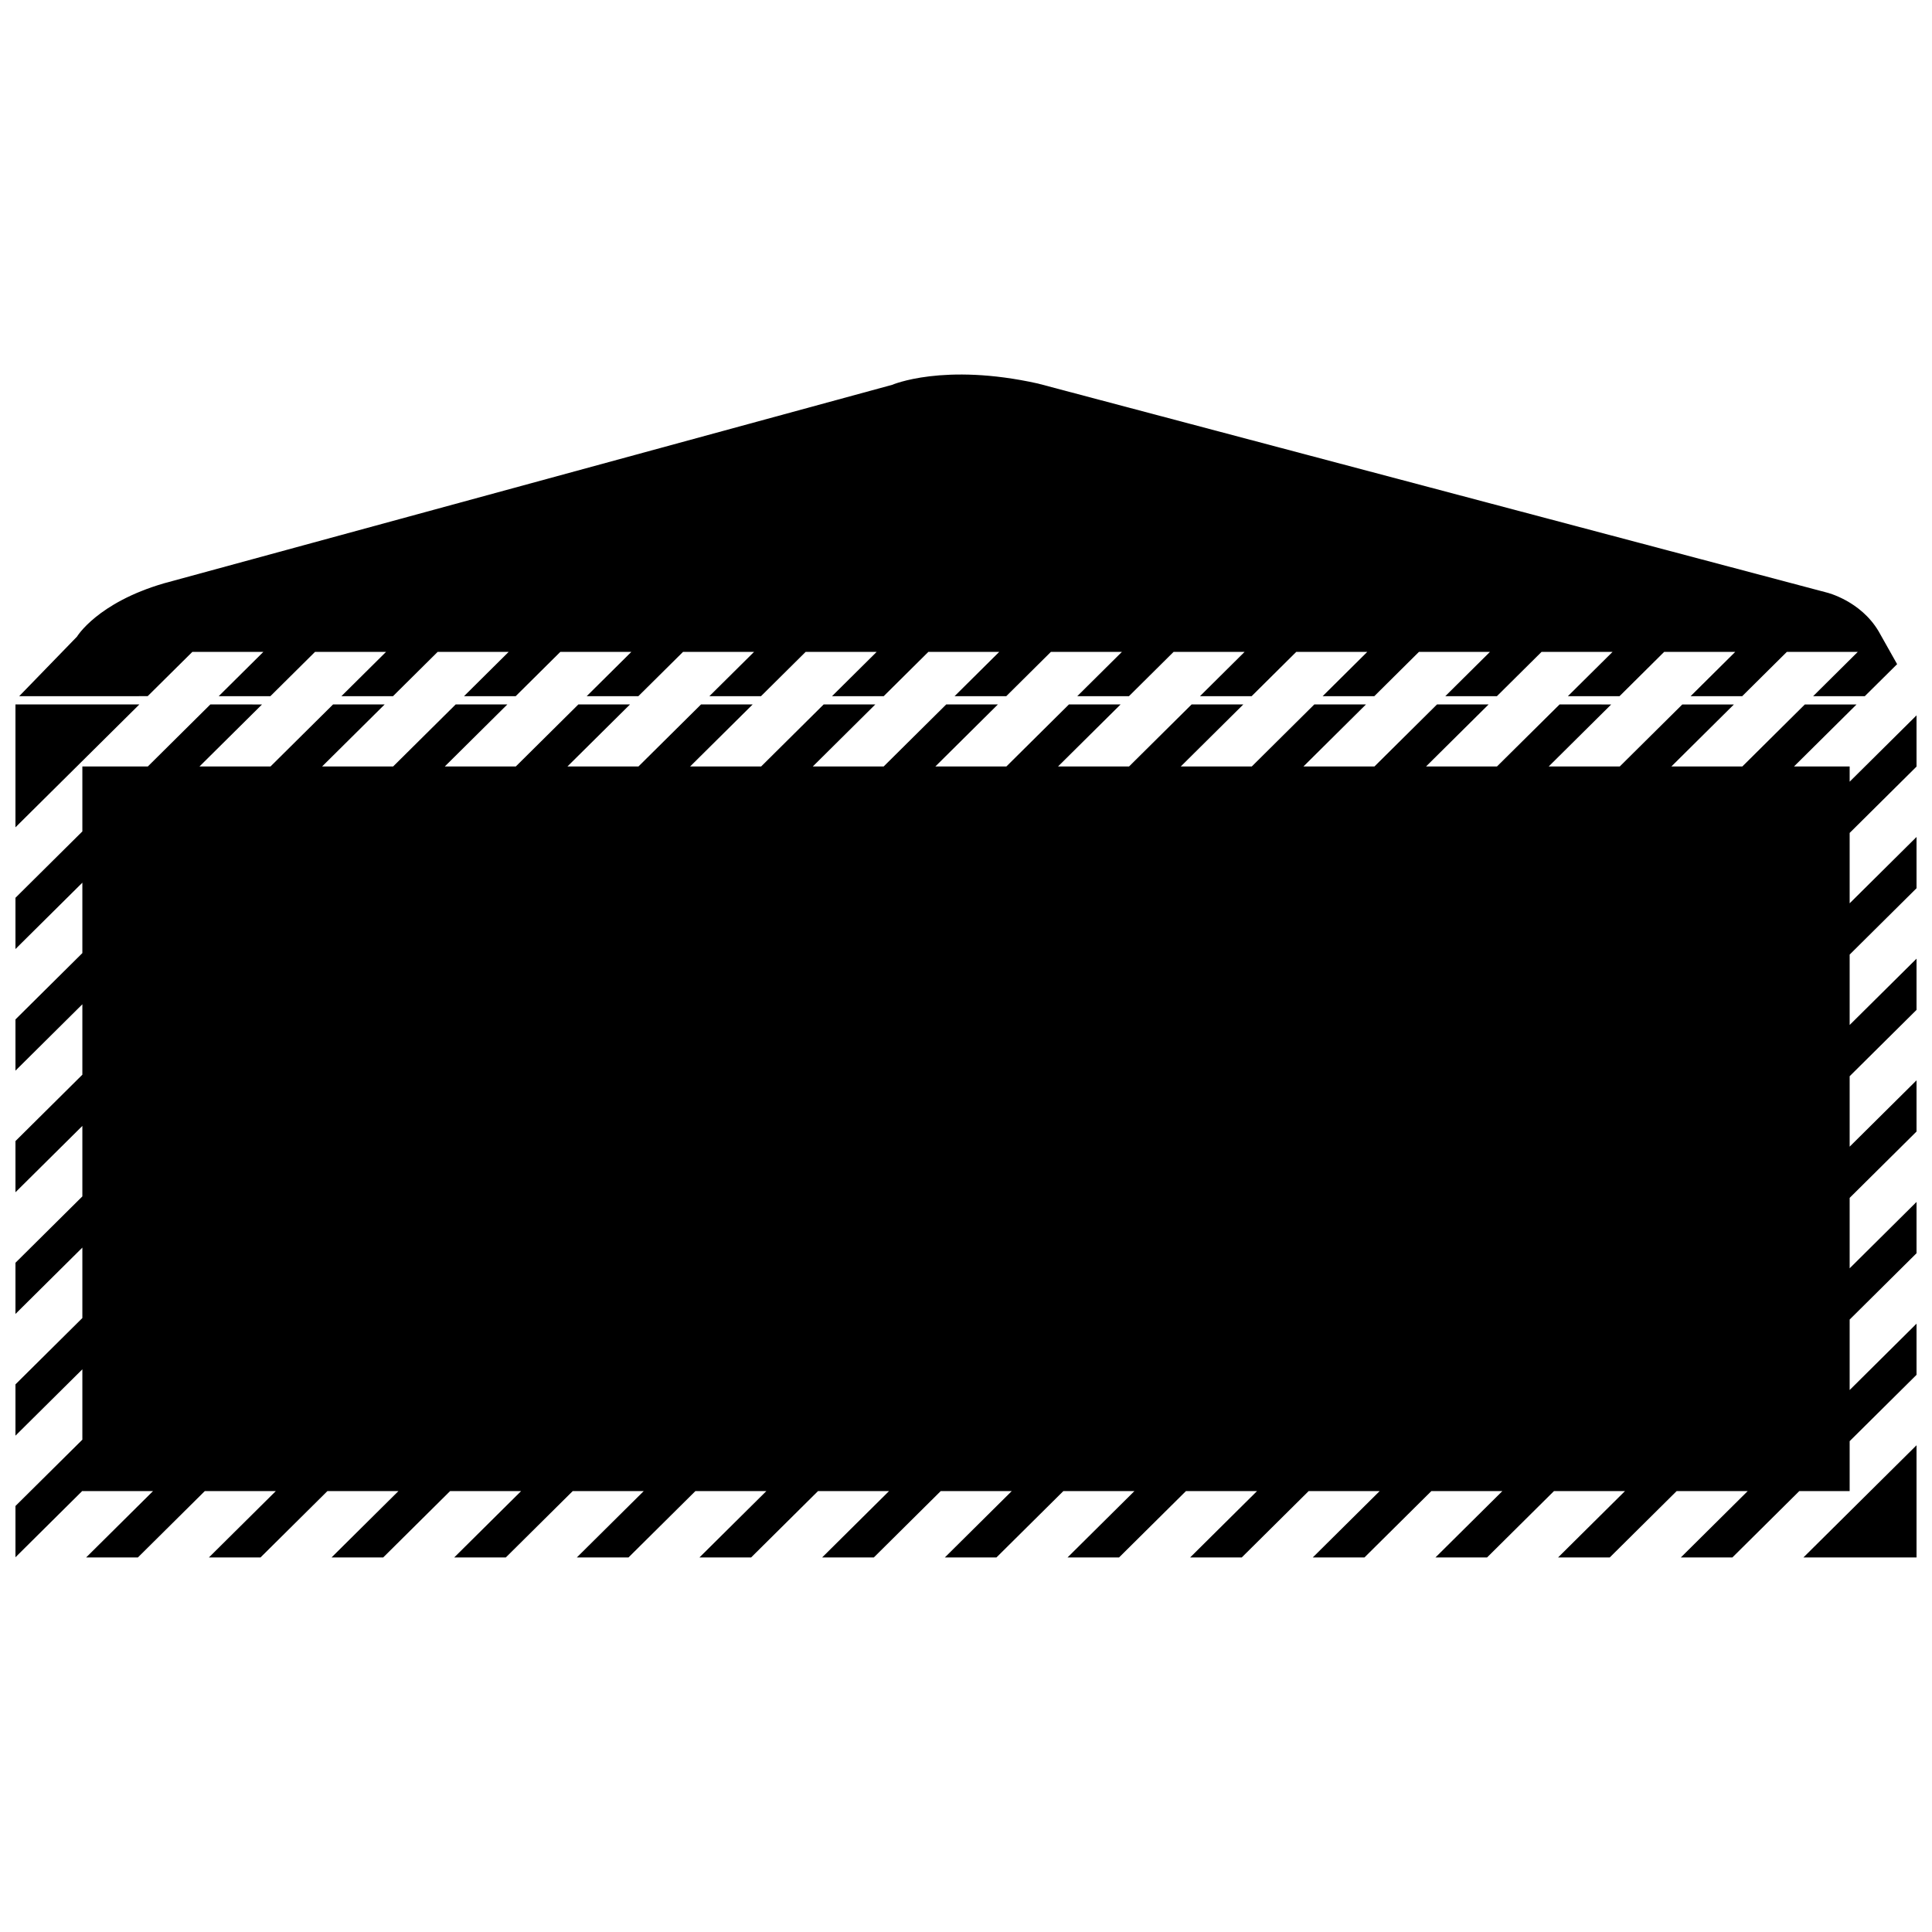 <?xml version="1.0" encoding="UTF-8"?>
<!-- Uploaded to: ICON Repo, www.iconrepo.com, Generator: ICON Repo Mixer Tools -->
<svg width="800px" height="800px" version="1.1" viewBox="144 144 512 512" xmlns="http://www.w3.org/2000/svg">
 <defs>
  <clipPath id="a">
   <path d="m148.09 243h503.81v314h-503.81z"/>
  </clipPath>
 </defs>
 <g clip-path="url(#a)">
  <path d="m194.98 316.75h18.82l-11.844 11.75h13.691l11.844-11.75h18.82l-11.844 11.75h13.676l11.844-11.75h18.82l-11.844 11.75h13.691l11.844-11.75h18.82l-11.844 11.75h13.691l11.852-11.75h18.82l-11.852 11.75h13.68l11.844-11.75h18.82l-11.844 11.75h13.699l11.844-11.75h18.781l-11.844 11.75h13.699l11.84-11.75h18.82l-11.844 11.75h13.699l11.84-11.75h18.816l-11.84 11.75h13.691l11.84-11.75h18.82l-11.84 11.75h13.691l11.84-11.75h18.82l-11.844 11.75h13.676l11.844-11.75h18.816l-11.852 11.75h13.688l11.84-11.75h18.836l-11.844 11.75h13.676l11.844-11.75h18.797l-11.84 11.75h13.691l8.57-8.492 4.781 8.492-9.699-17.227c-4.809-8.09-13.66-10.227-13.66-10.227l-209.15-55.414c-25-5.555-38.594 0.352-38.594 0.352l-192.99 52.605c-17.68 5.16-23.039 14.125-23.039 14.125l-15.316 15.781 34.047-0.004zm-46.883 13.938v32.559l32.832-32.559zm503.81 226.05v-29.734l-29.98 29.734zm0-209.59v-13.574l-17.727 17.582v-4.035h-14.75l16.574-16.43h-13.703l-16.562 16.43h-18.805l16.57-16.43h-13.676l-16.57 16.43h-18.832l16.562-16.43-13.684-0.004-16.582 16.43h-18.797l16.57-16.43h-13.676l-16.57 16.43h-18.816l16.562-16.43h-13.691l-16.562 16.43h-18.82l16.57-16.43h-13.703l-16.57 16.43h-18.82l16.57-16.43h-13.691l-16.57 16.43h-18.82l16.562-16.43h-13.691l-16.57 16.43h-18.781l16.562-16.43h-13.691l-16.562 16.43h-18.82l16.57-16.43h-13.688l-16.574 16.43h-18.82l16.574-16.43h-13.688l-16.57 16.43h-18.82l16.57-16.43h-13.691l-16.57 16.43h-18.82l16.57-16.43h-13.676l-16.57 16.43-18.824 0.004 16.57-16.43-13.695-0.004-16.562 16.43-17.355 0.004v17.215l-17.727 17.586v13.582l17.727-17.582v18.656l-17.727 17.582v13.574l17.727-17.59v18.664l-17.727 17.59v13.562l17.727-17.582v18.68l-17.727 17.59v13.562l17.727-17.582v18.664l-17.727 17.582v13.59l17.727-17.582v18.648l-17.727 17.574v13.586l17.727-17.59v0.055h18.73l-17.727 17.586h13.715l17.727-17.582h18.82l-17.727 17.582h13.676l17.727-17.582h18.82l-17.727 17.582h13.691l17.727-17.582h18.82l-17.727 17.582h13.676l17.727-17.582h18.82l-17.727 17.582h13.691l17.727-17.582h18.805l-17.727 17.582h13.691l17.727-17.582h18.82l-17.727 17.582h13.699l17.727-17.582h18.82l-17.727 17.582h13.676l17.727-17.582h18.836l-17.723 17.582h13.652l17.727-17.582h18.836l-17.723 17.582h13.676l17.727-17.582h18.82l-17.727 17.582h13.699l17.727-17.582h18.816l-17.727 17.582h13.676l17.727-17.582h18.82l-17.727 17.582h13.691l17.727-17.582h18.832l-17.719 17.582h13.66l17.727-17.582h13.352v-13.238l17.727-17.578v-13.559l-17.727 17.59v-18.676l17.727-17.582v-13.59l-17.727 17.59v-18.664l17.727-17.586v-13.57l-17.727 17.582v-18.668l17.727-17.586v-13.57l-17.727 17.578v-18.656l17.727-17.59v-13.582l-17.727 17.582v-18.652z"/>
 </g>
</svg>
